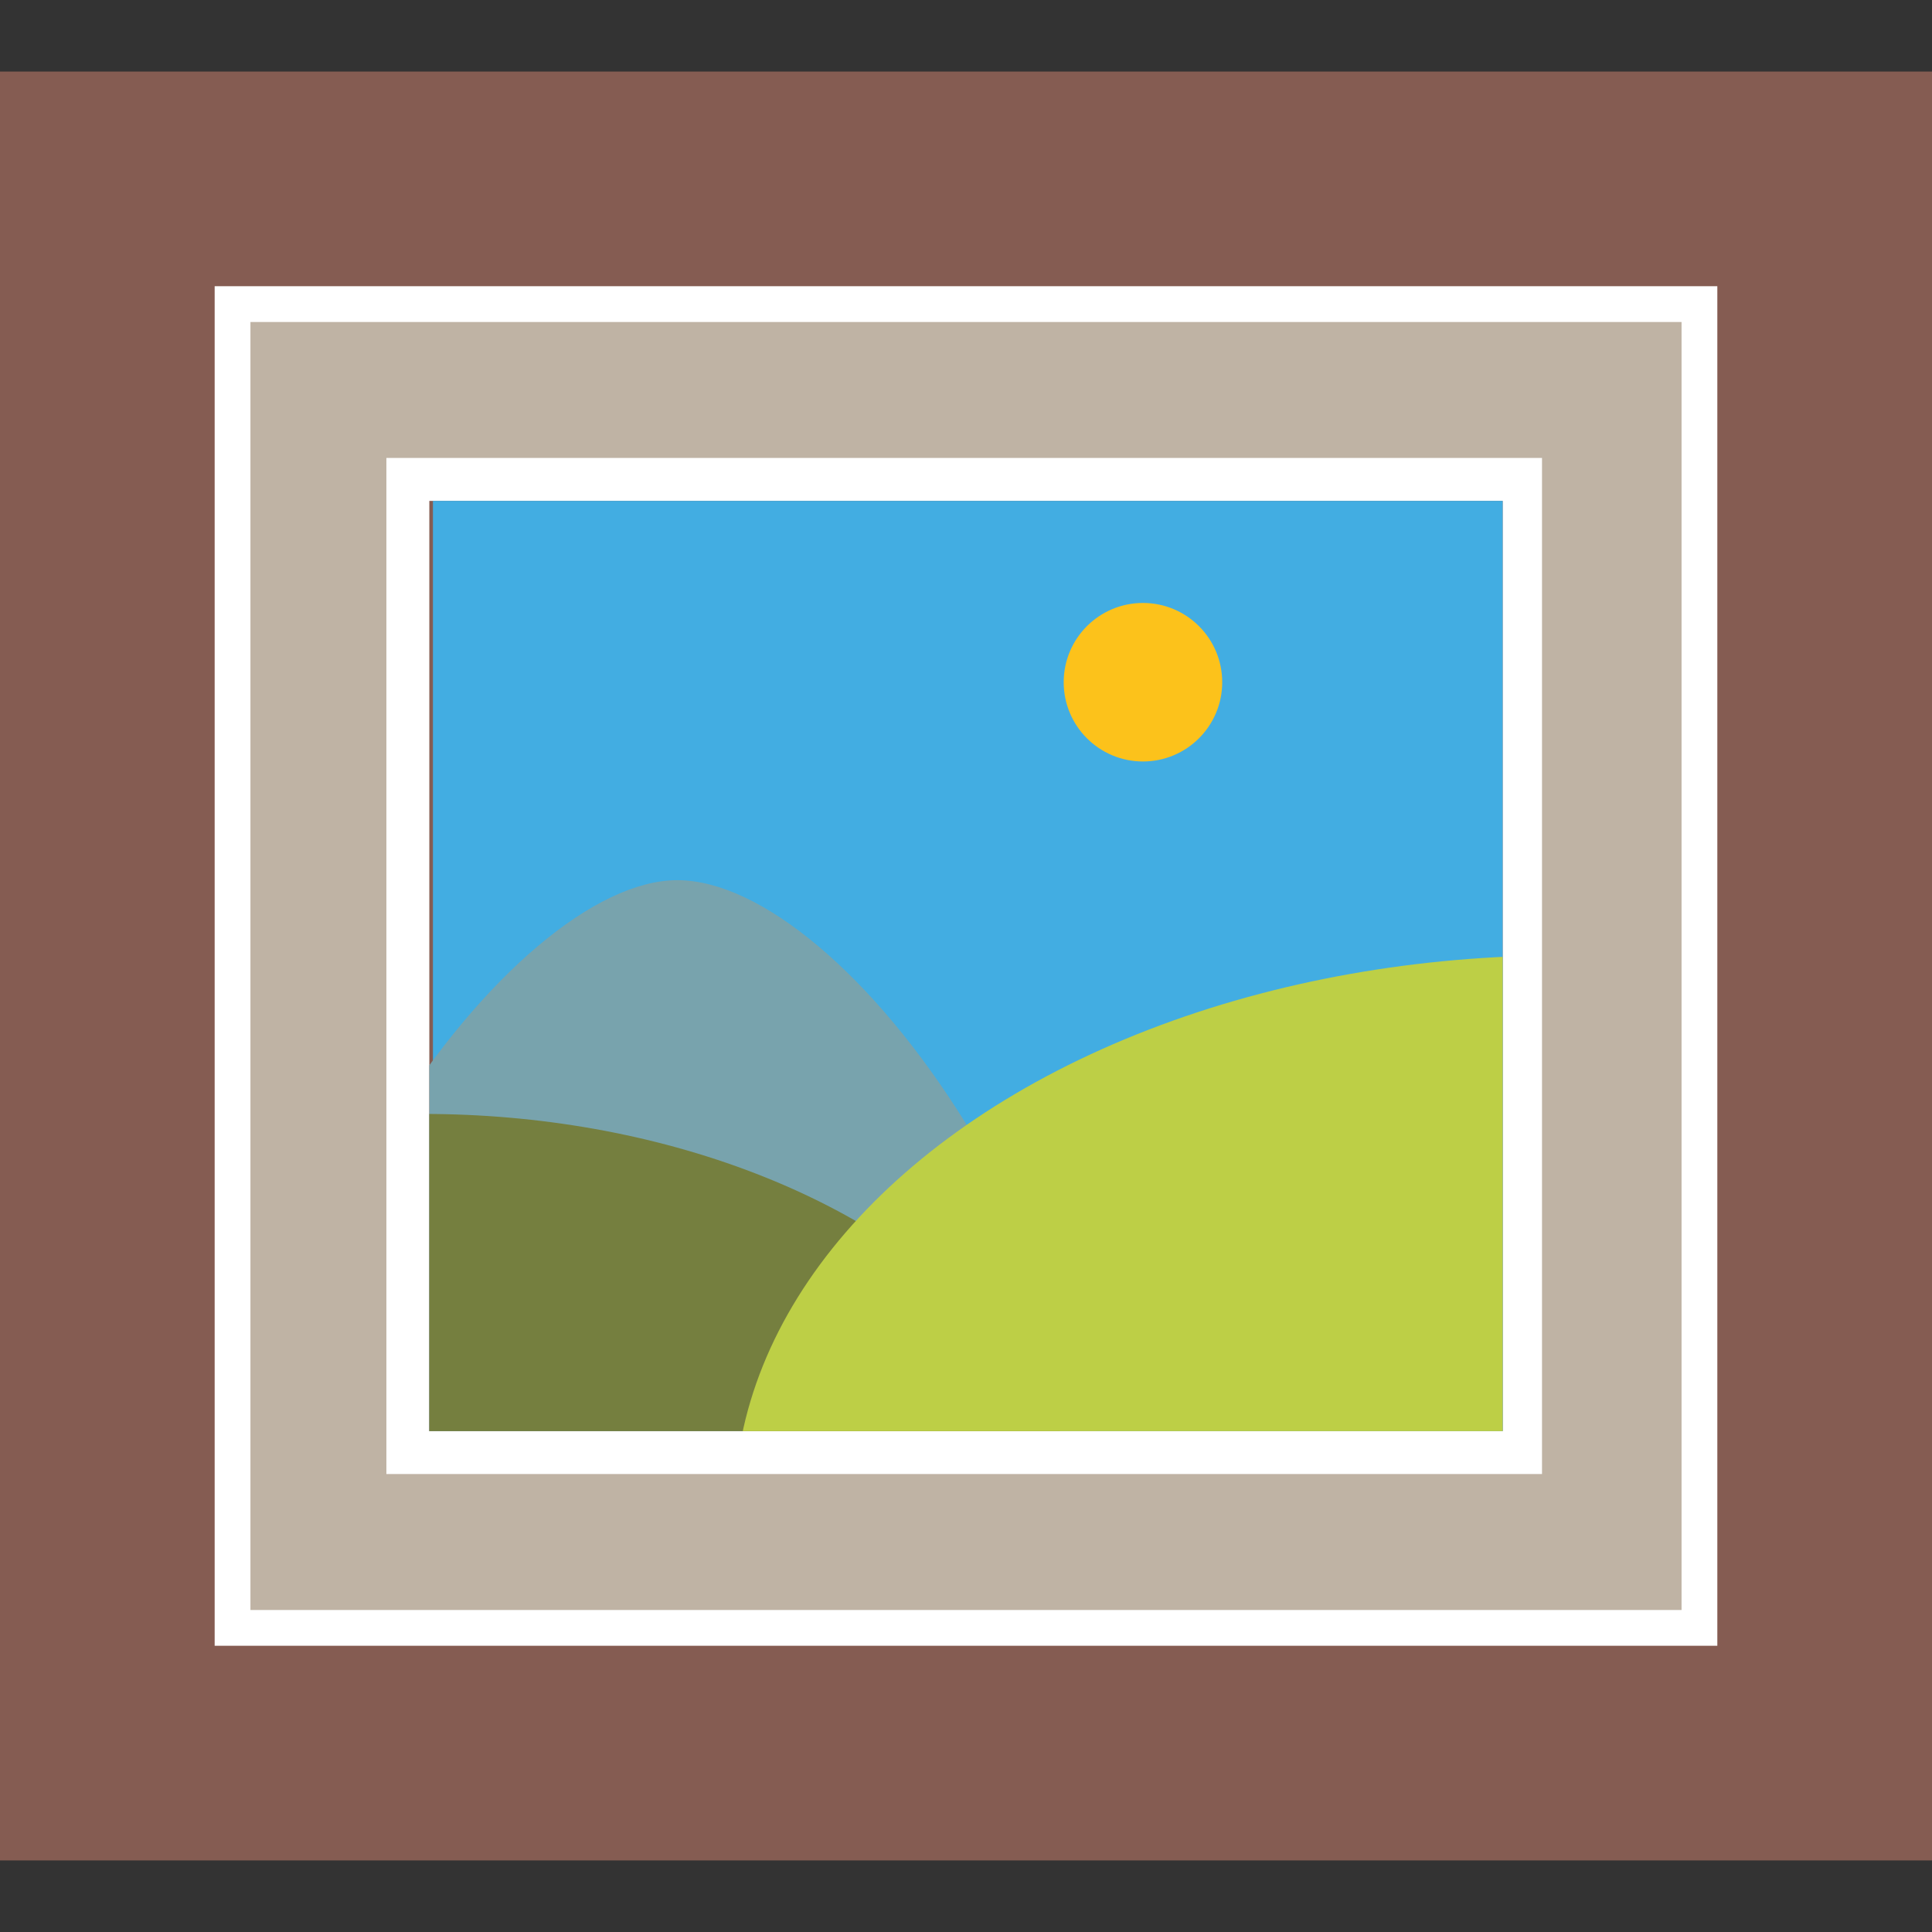 <?xml version="1.0" encoding="utf-8"?>
<!-- Generator: Adobe Illustrator 16.0.0, SVG Export Plug-In . SVG Version: 6.00 Build 0)  -->
<!DOCTYPE svg PUBLIC "-//W3C//DTD SVG 1.1//EN" "http://www.w3.org/Graphics/SVG/1.1/DTD/svg11.dtd">
<svg version="1.1" id="レイヤー_1" xmlns="http://www.w3.org/2000/svg" xmlns:xlink="http://www.w3.org/1999/xlink" x="0px"
	 y="0px" width="156px" height="156px" viewBox="177.826 376.805 156 156" enable-background="new 177.826 376.805 156 156"
	 xml:space="preserve">
<rect x="177.826" y="376.805" width="156" height="156" fill="#333333" stroke="none"/>
<g>
	<path fill="#855C52" d="M177.825,382.583h156v144.443h-156V382.583z"/>
	<path fill="#FFFFFF" d="M195.159,399.915v109.778h121.333V399.915H195.159z M299.158,492.36h-86.666v-75.11h86.666V492.36z"/>
	<path fill="#BFB3A4" d="M198.048,402.805v104h115.555v-104H198.048z M302.625,495.826h-93.6v-82.044h93.311v82.044H302.625z"/>
	<path fill="#42ADE2" d="M212.784,417.249h86.374v75.111h-86.374V417.249z"/>
	<g>
		<defs>
			<rect id="SVGID_1_" x="212.492" y="435.238" width="86.666" height="57.123"/>
		</defs>
		<clipPath id="SVGID_2_">
			<use xlink:href="#SVGID_1_"  overflow="visible"/>
		</clipPath>
		<path clip-path="url(#SVGID_2_)" fill="#78A3AD" d="M195.942,513.521c0-35.007,23.396-65.646,36.573-65.646
			c13.45,0,36.572,30.64,36.572,65.646c0,34.999-16.376,63.371-36.572,63.371S195.942,548.52,195.942,513.521z"/>
	</g>
	<g>
		<defs>
			<rect id="SVGID_3_" x="212.492" y="435.238" width="86.666" height="57.123"/>
		</defs>
		<clipPath id="SVGID_4_">
			<use xlink:href="#SVGID_3_"  overflow="visible"/>
		</clipPath>
		<ellipse clip-path="url(#SVGID_4_)" fill="#757F3F" cx="212.034" cy="502.692" rx="53.642" ry="35.941"/>
	</g>
	<circle fill="#FCC21B" cx="270.114" cy="431.891" r="6.4"/>
	<g>
		<defs>
			<rect id="SVGID_5_" x="212.492" y="435.238" width="86.666" height="57.123"/>
		</defs>
		<clipPath id="SVGID_6_">
			<use xlink:href="#SVGID_5_"  overflow="visible"/>
		</clipPath>
		<ellipse clip-path="url(#SVGID_6_)" fill="#BDCF46" cx="303.994" cy="498.76" rx="66.877" ry="44.81"/>
	</g>
</g>
</svg>
